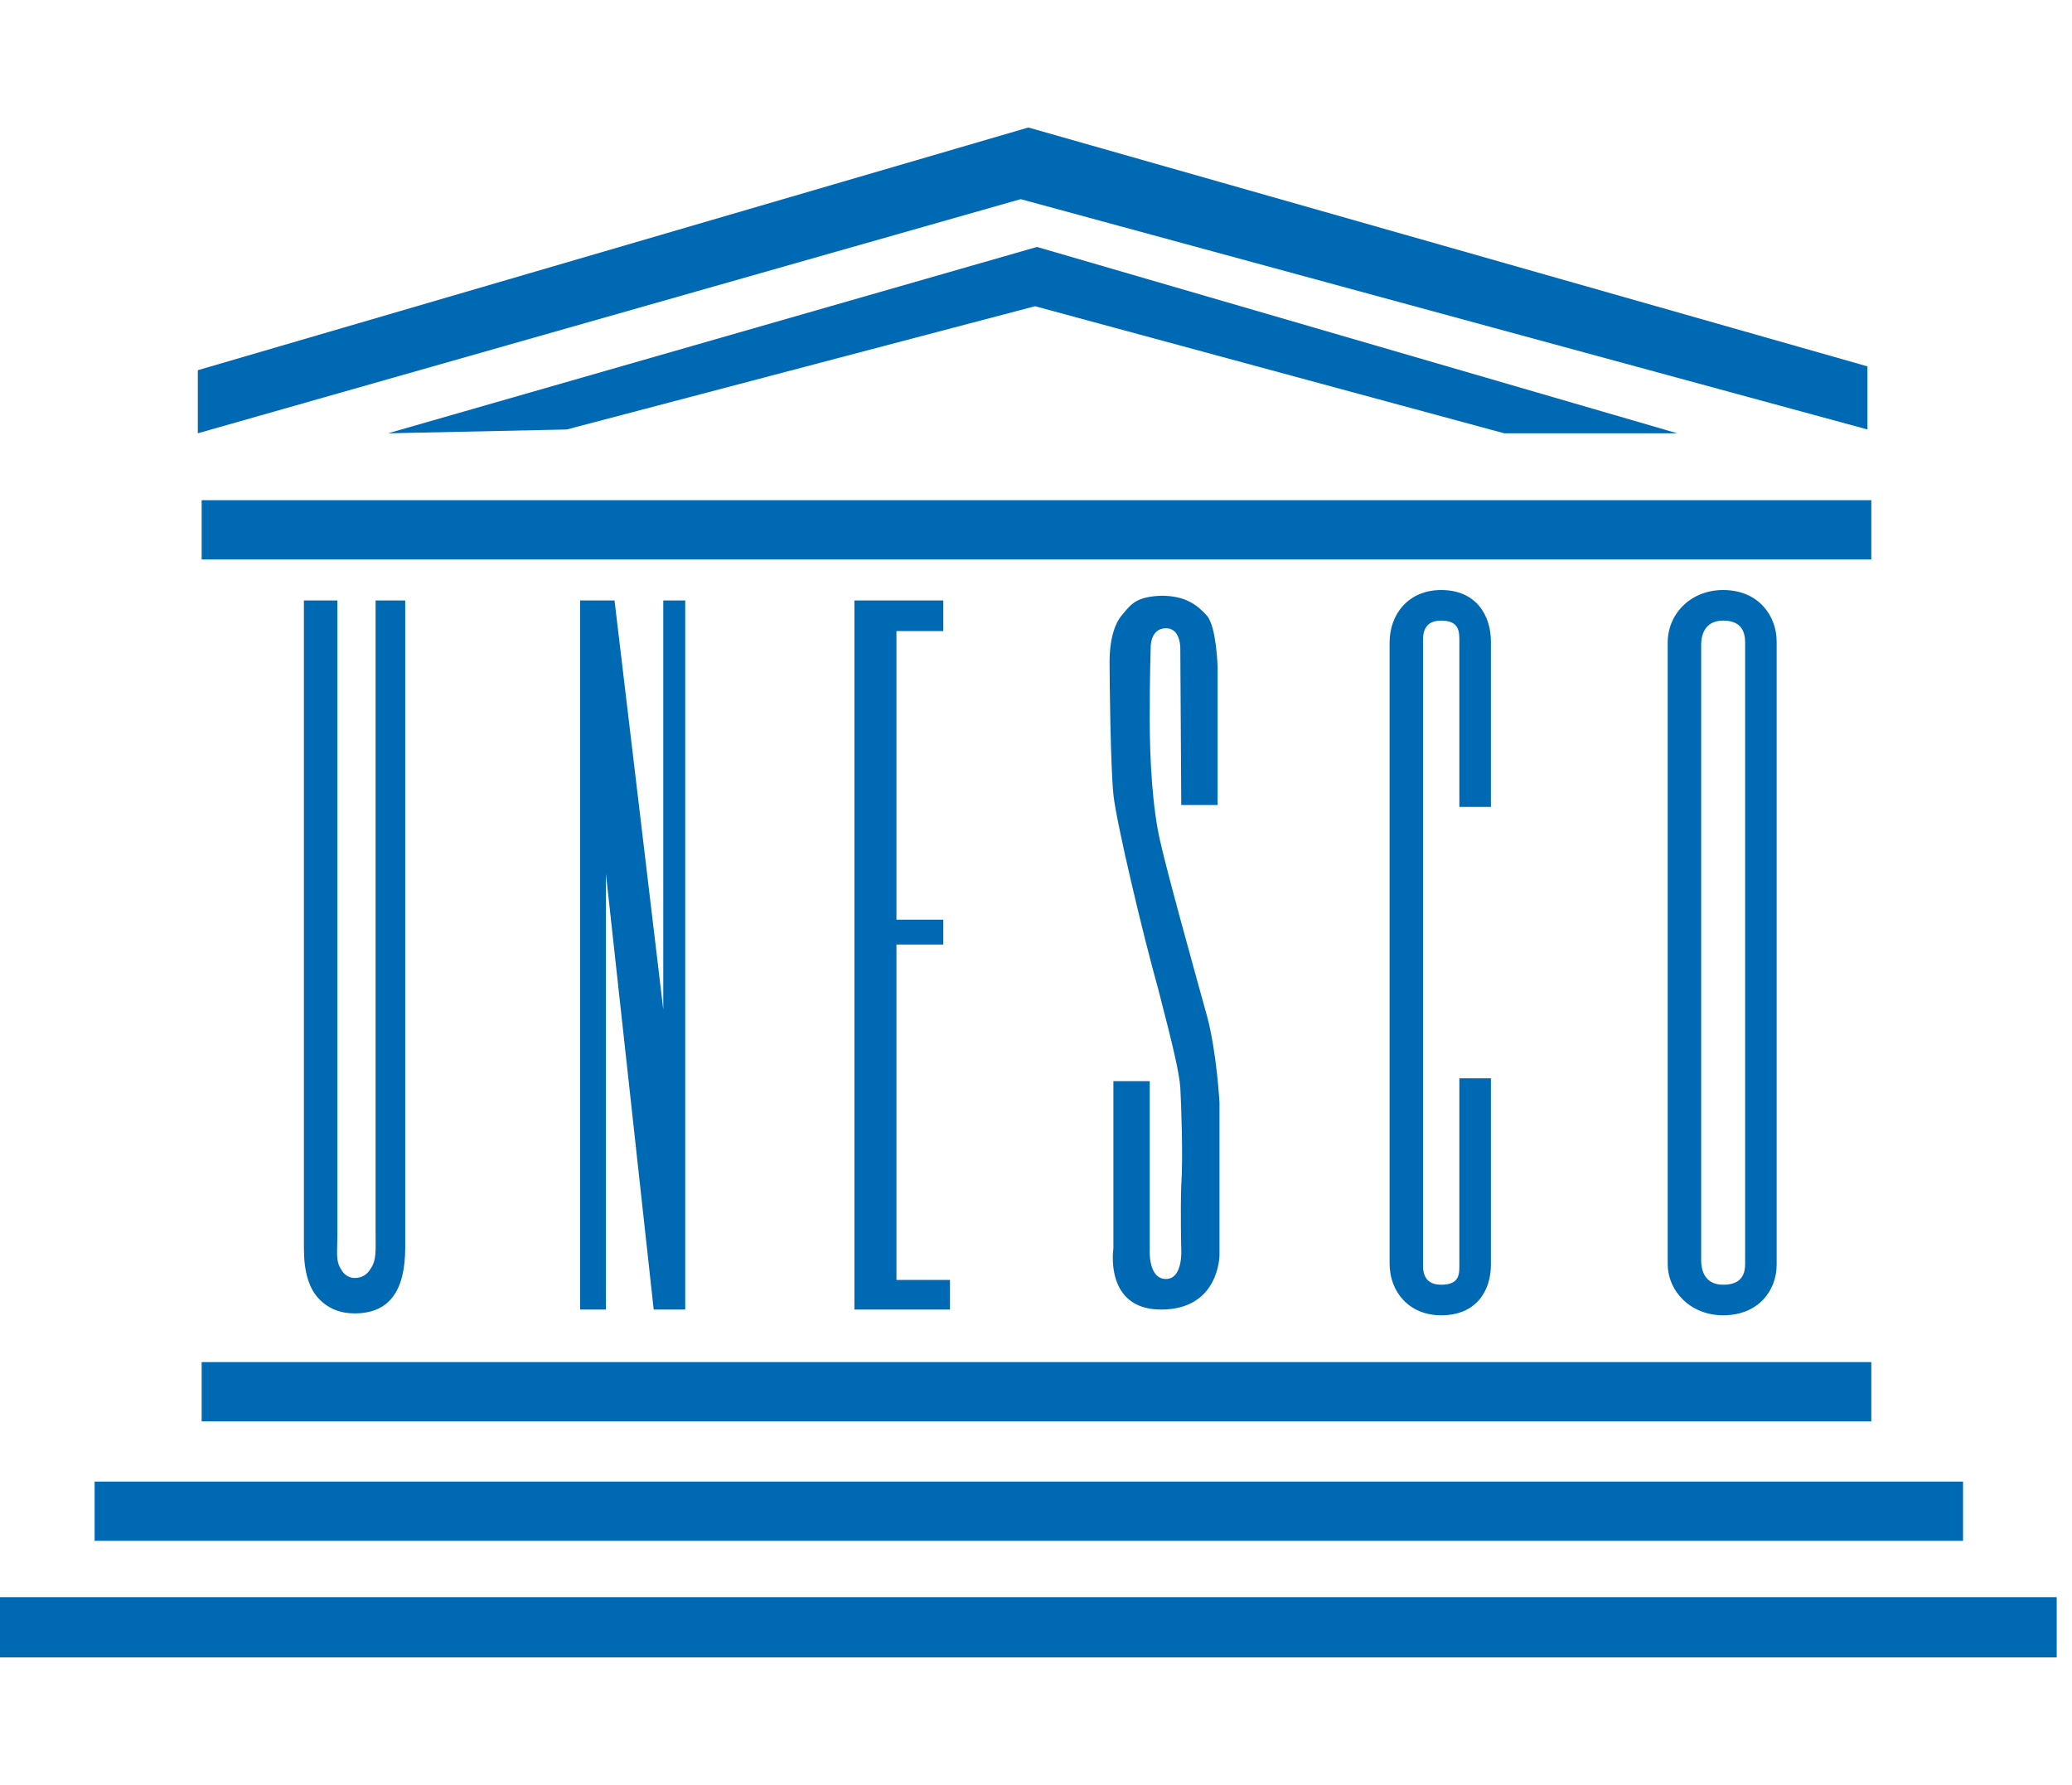 <svg xmlns="http://www.w3.org/2000/svg" width="65" height="56" viewBox="0 0 65 56" fill="none"><g clip-path="url(#clip0_2055_10624)"><path fill-rule="evenodd" clip-rule="evenodd" d="M10.584 18.84V38.748C10.584 39.288 10.523 39.558 10.703 39.828C10.793 40.007 10.973 40.097 11.123 40.097C11.333 40.097 11.513 40.007 11.632 39.797C11.812 39.528 11.783 39.258 11.783 38.688V18.84H12.712V39.138C12.712 40.517 12.202 41.207 11.123 41.207C10.673 41.207 10.284 41.056 9.984 40.727C9.684 40.398 9.534 39.888 9.534 39.168V18.84H10.584ZM19.278 18.84L20.807 31.672V18.84H21.496V41.087H20.507L19.008 27.415V41.087H18.199V18.84H19.278ZM29.592 19.8H28.122V28.854H29.592V29.634H28.122V40.157H29.802V41.087H26.803V18.84H29.592V19.8ZM6.326 15.693H58.704V17.552H6.326V15.693ZM6.326 42.735H58.704V44.595H6.326V42.735ZM2.968 46.484H61.582V48.342H2.968V46.484ZM0 50.111H64.52V52H0V50.111ZM6.206 13.594V11.615L32.26 4L58.583 11.495V13.474L32.02 6.248L6.206 13.594Z" fill="#0069B4"></path><path fill-rule="evenodd" clip-rule="evenodd" d="M12.172 13.595L32.53 7.748L52.617 13.595H47.19L32.47 9.607L17.779 13.475L12.172 13.595ZM37.057 25.257H38.197V20.94C38.197 20.94 38.166 19.681 37.866 19.321C37.567 18.991 37.207 18.691 36.427 18.691C35.678 18.721 35.498 18.931 35.228 19.261C34.928 19.591 34.808 20.16 34.808 20.76C34.808 21.36 34.838 24.028 34.928 24.927C35.018 25.797 35.857 29.335 36.337 31.043C36.787 32.782 36.997 33.652 37.027 34.131C37.057 34.641 37.117 36.351 37.057 37.189C37.027 38.029 37.057 39.199 37.057 39.199C37.057 39.199 37.117 40.128 36.577 40.128C36.008 40.128 36.068 39.199 36.068 39.199V33.922H34.928V39.168C34.928 39.168 34.629 41.087 36.427 41.087C38.256 41.087 38.256 39.378 38.256 39.378V34.582C38.256 34.582 38.166 32.993 37.866 31.883C37.567 30.804 36.607 27.356 36.397 26.397C36.158 25.377 36.067 23.878 36.067 22.529C36.067 21.18 36.097 20.341 36.097 20.341C36.097 20.341 36.067 19.711 36.577 19.711C37.056 19.711 37.027 20.371 37.027 20.371L37.057 25.257ZM45.781 25.317H46.771V20.13C46.771 19.321 46.321 18.512 45.211 18.512C44.192 18.512 43.593 19.261 43.593 20.16V39.649C43.593 40.518 44.192 41.267 45.211 41.267C46.321 41.267 46.771 40.487 46.771 39.678V33.832H45.781V39.649C45.781 39.948 45.811 40.308 45.211 40.308C44.582 40.308 44.642 39.767 44.642 39.558V20.221C44.642 20.011 44.582 19.471 45.211 19.471C45.811 19.471 45.781 19.861 45.781 20.161V25.317ZM54.056 18.512C53.037 18.512 52.317 19.261 52.317 20.16V39.649C52.317 40.518 53.037 41.267 54.056 41.267C55.165 41.267 55.735 40.487 55.735 39.678V20.13C55.735 19.321 55.166 18.512 54.056 18.512ZM54.746 39.649C54.746 39.948 54.657 40.308 54.056 40.308C53.427 40.308 53.367 39.767 53.367 39.558V20.221C53.367 20.011 53.427 19.471 54.056 19.471C54.657 19.471 54.746 19.861 54.746 20.161V39.649Z" fill="#0069B4"></path></g><defs><clipPath id="clip0_2055_10624"><rect width="64.52" height="56" fill="white"></rect></clipPath></defs></svg>